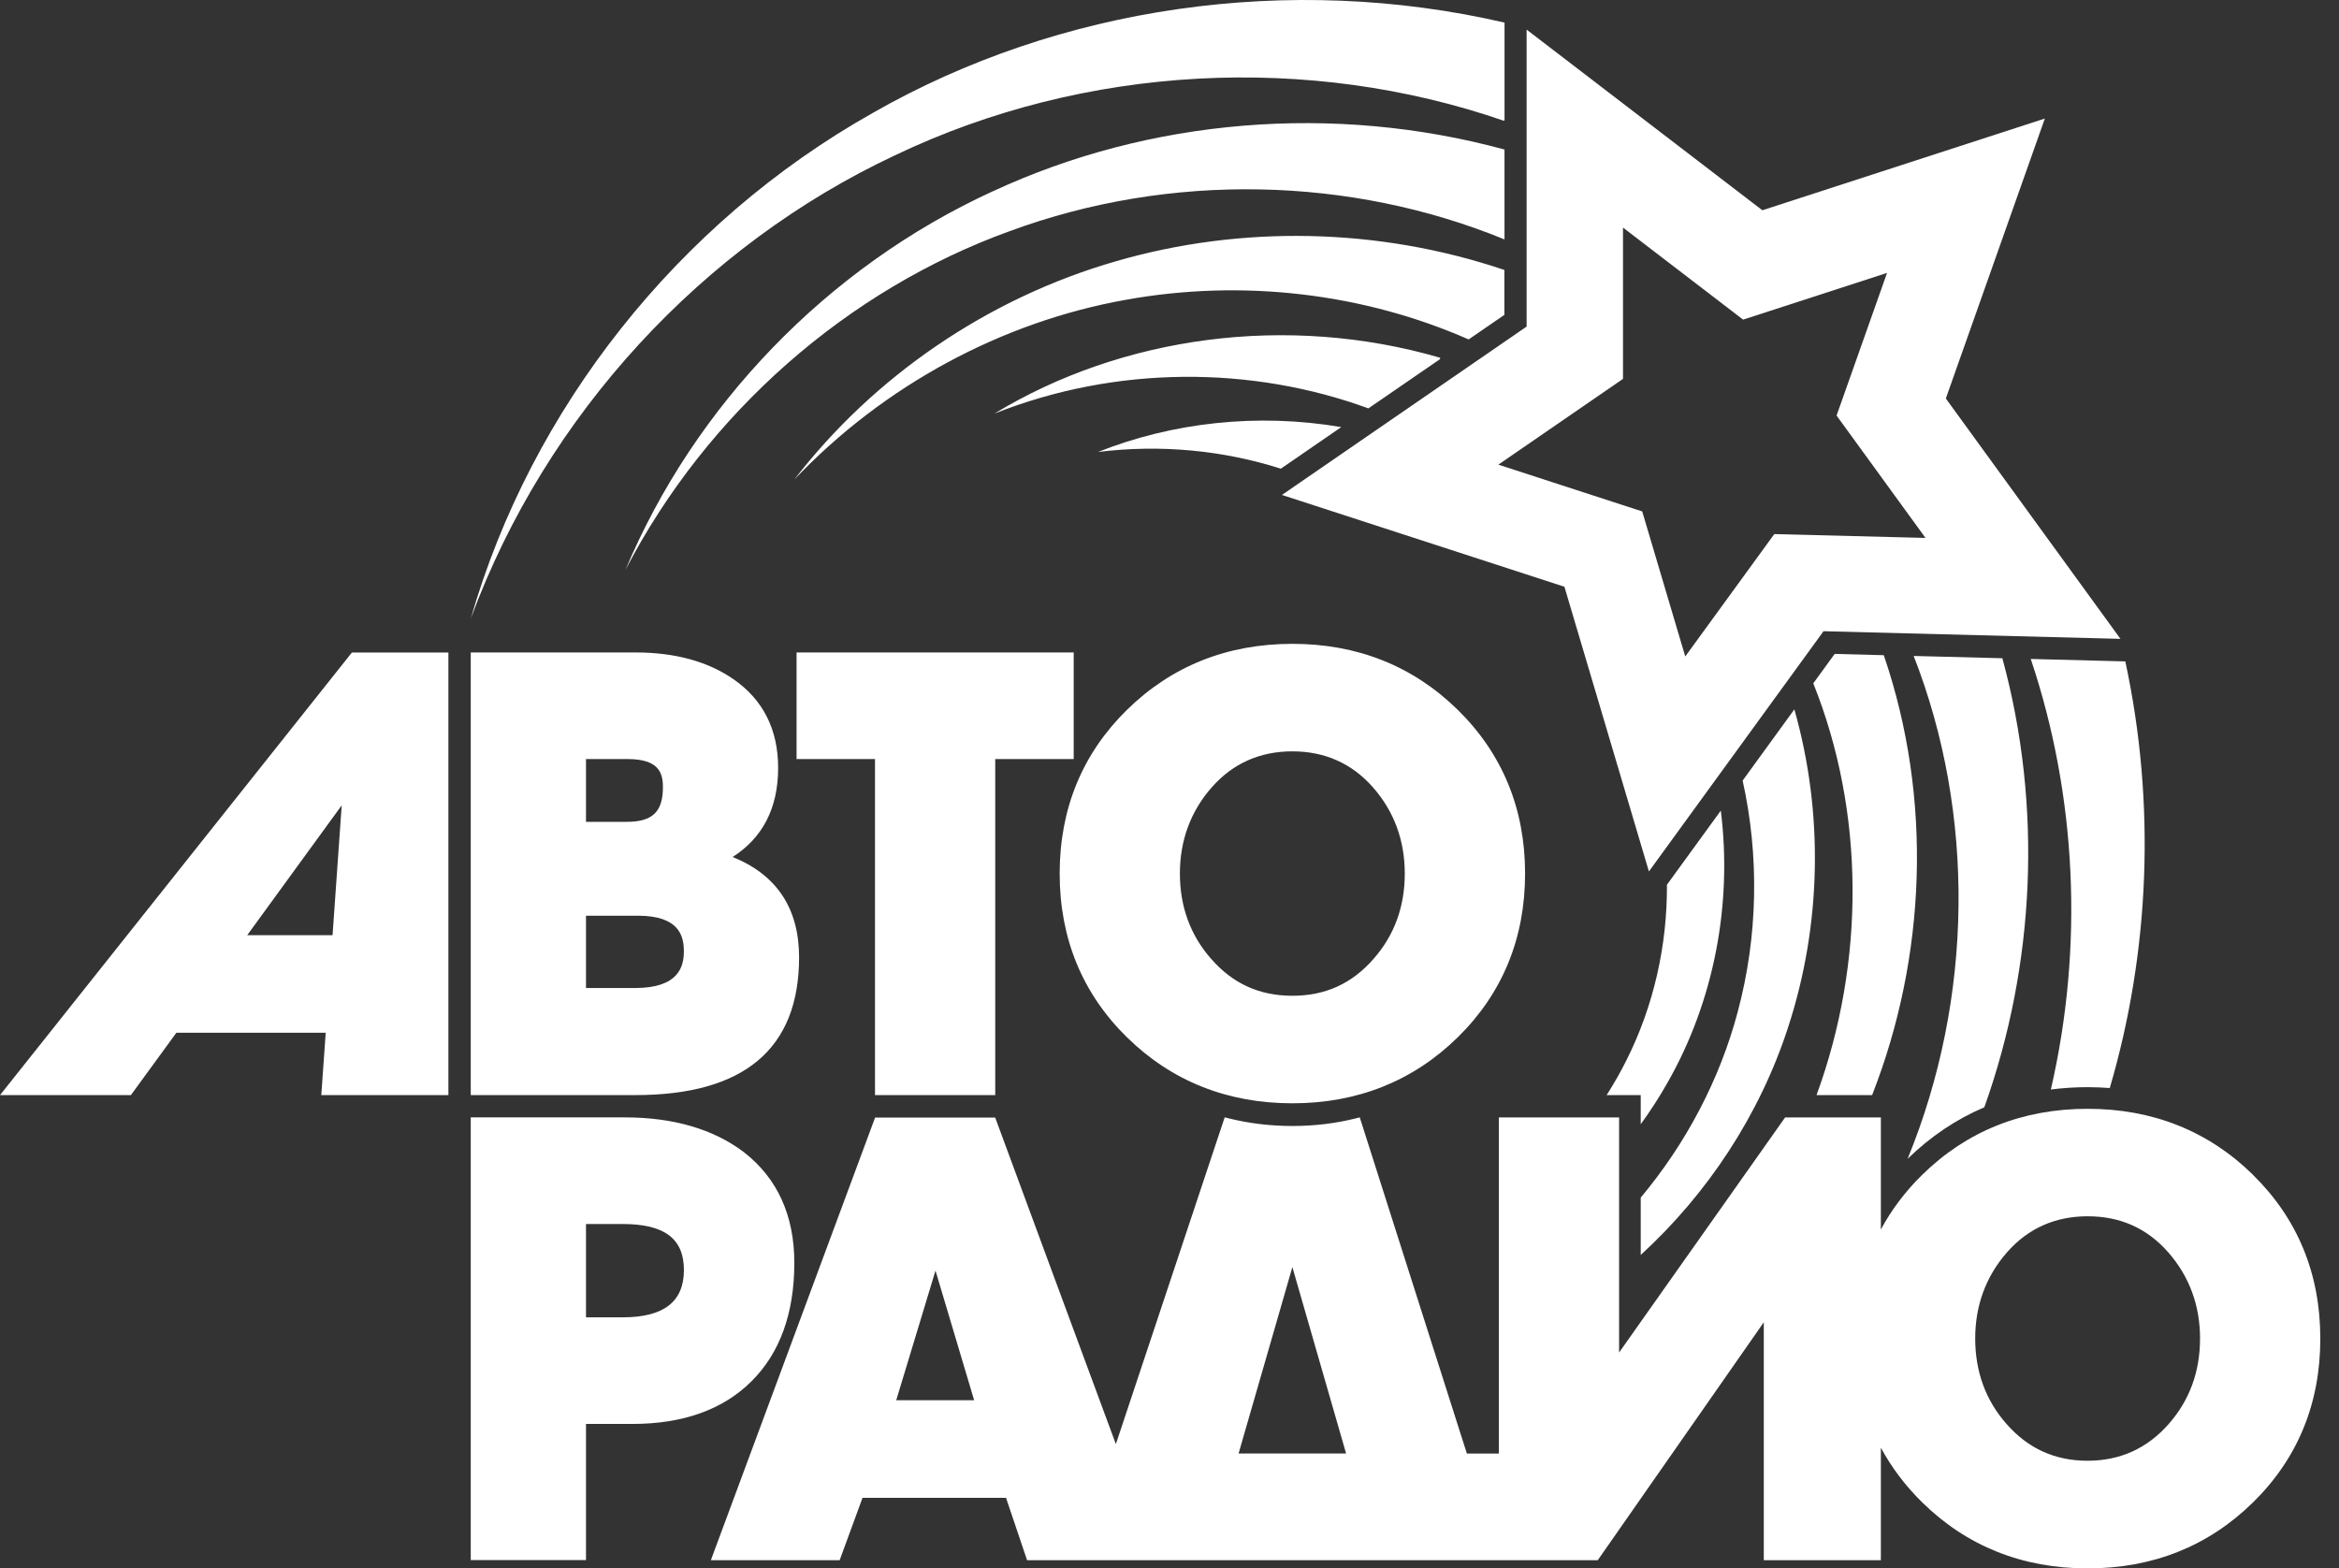 <?xml version="1.0" encoding="UTF-8"?> <svg xmlns="http://www.w3.org/2000/svg" width="88" height="59" viewBox="0 0 88 59" fill="none"><rect x="0" y="0" width="88" height="59" fill="#333333" stroke="none"/><path d="M71.998 24.68C74.325 30.627 74.246 37.553 71.77 43.6C72.635 42.757 73.599 42.109 74.656 41.661C76.564 36.32 76.857 30.347 75.335 24.766C74.173 24.737 73.008 24.706 71.998 24.68ZM79.961 24.885C79.03 24.861 77.755 24.828 76.403 24.793C78.126 29.921 78.404 35.601 77.159 40.992C77.609 40.935 78.07 40.904 78.543 40.904C78.825 40.904 79.101 40.917 79.376 40.937C80.885 35.795 81.112 30.228 79.961 24.887V24.885ZM65.563 29.368C66.194 32.207 66.141 35.226 65.378 38.072C64.703 40.618 63.437 43.015 61.729 45.06V47.217C64.249 44.908 66.207 41.945 67.277 38.641C68.523 34.825 68.623 30.612 67.509 26.69C66.933 27.482 66.254 28.417 65.565 29.366L65.563 29.368ZM61.727 42.301C62.094 41.797 62.435 41.27 62.742 40.725C64.48 37.673 65.184 34.031 64.742 30.499C63.982 31.543 63.262 32.535 62.715 33.288C62.729 35.557 62.222 37.843 61.189 39.896C60.966 40.346 60.715 40.779 60.446 41.204H61.729V42.301H61.727ZM70.873 24.651C69.898 24.625 69.205 24.607 69.026 24.603C68.938 24.722 68.643 25.128 68.221 25.71C70.167 30.57 70.176 36.199 68.343 41.204H70.434C72.47 36.007 72.721 30.051 70.873 24.651Z" fill="white"></path><path d="M37.414 15.561C42.022 13.732 47.122 13.768 51.483 15.365C52.424 14.719 53.36 14.074 54.176 13.514C54.182 13.483 54.185 13.461 54.18 13.459C48.418 11.785 42.211 12.65 37.414 15.561ZM41.307 17.006C43.68 16.71 46.039 16.948 48.189 17.634C48.849 17.18 49.638 16.637 50.463 16.069C47.294 15.53 44.097 15.899 41.309 17.006H41.307ZM42.013 9.822C37.156 11.213 32.867 14.174 29.881 18.047C33.249 14.498 37.698 12.109 42.357 11.28C46.749 10.486 51.302 11.033 55.255 12.771C55.963 12.285 56.465 11.939 56.6 11.846V10.157C51.842 8.551 46.687 8.472 42.011 9.822H42.013ZM32.832 4.252C25.484 8.386 19.978 15.396 17.713 23.271C20.552 15.577 26.455 9.23 33.664 5.847C40.853 2.41 49.27 2.02 56.571 4.541C56.58 4.543 56.591 4.536 56.605 4.523C56.605 3.124 56.605 1.801 56.605 0.85C48.514 -1.02 39.866 0.231 32.834 4.25L32.832 4.252ZM37.367 7.19C31.107 10.055 26.119 15.283 23.534 21.437C26.614 15.51 31.901 10.898 37.991 8.696C44.044 6.464 50.827 6.639 56.604 9.008V5.626C50.177 3.877 43.25 4.461 37.367 7.192V7.19Z" fill="white"></path><path fill-rule="evenodd" clip-rule="evenodd" d="M76.933 4.46C76.428 5.885 73.207 14.996 73.207 14.996H73.21C73.21 14.996 78.888 22.815 79.778 24.037C78.266 23.998 68.606 23.749 68.606 23.749C68.606 23.749 62.924 31.566 62.037 32.788C61.607 31.339 58.858 22.076 58.858 22.076C58.858 22.076 49.666 19.088 48.23 18.622C49.473 17.766 57.436 12.287 57.436 12.287V1.114L66.305 7.911L76.933 4.46ZM69.097 15.635L70.996 10.268L65.581 12.026L61.062 8.563V14.255L56.372 17.482L61.785 19.242L63.404 24.699L66.754 20.095L72.443 20.239L69.097 15.635Z" fill="white"></path><path d="M81.596 53.572C80.791 54.493 79.764 54.96 78.543 54.96C77.32 54.96 76.305 54.506 75.488 53.572C74.708 52.688 74.313 51.607 74.313 50.361C74.313 49.115 74.717 48.021 75.511 47.116C76.3 46.218 77.32 45.762 78.543 45.762C79.764 45.762 80.772 46.205 81.574 47.116C82.369 48.023 82.772 49.115 82.772 50.361C82.772 51.607 82.377 52.688 81.596 53.572ZM46.599 54.687C46.715 54.287 48.335 48.669 48.623 47.674C48.91 48.669 50.527 54.287 50.644 54.687H46.599ZM33.719 52.682C33.835 52.298 34.927 48.696 35.196 47.807C35.461 48.696 36.536 52.3 36.65 52.682H33.719ZM84.766 44.202C83.086 42.554 80.992 41.718 78.543 41.718C76.093 41.718 73.997 42.554 72.319 44.202C71.683 44.826 71.161 45.517 70.764 46.26V42.043H67.161C67.161 42.043 61.508 50.048 60.915 50.888V42.043H56.39V54.689H55.188C55.109 54.442 51.158 42.04 51.158 42.04L50.993 42.082C50.242 42.27 49.442 42.365 48.624 42.365C47.807 42.365 46.995 42.268 46.239 42.08L46.076 42.04C46.076 42.04 42.28 53.436 41.982 54.334C41.649 53.445 37.442 42.047 37.442 42.047H32.924L26.744 58.703H31.59C31.59 58.703 32.371 56.57 32.45 56.356H37.85C37.925 56.577 38.642 58.703 38.642 58.703H56.571H60.111C60.111 58.703 65.767 50.601 66.359 49.75V58.703H70.764V54.468C71.163 55.211 71.683 55.9 72.319 56.526C73.997 58.174 76.089 59.01 78.543 59.01C80.996 59.01 83.088 58.174 84.766 56.526C86.445 54.878 87.297 52.805 87.297 50.367C87.297 47.928 86.445 45.855 84.766 44.206V44.202ZM23.439 49.563H22.047V46.053H23.43C24.999 46.053 25.731 46.604 25.731 47.785C25.731 48.967 24.981 49.563 23.439 49.563ZM29.885 47.513C29.885 45.729 29.245 44.326 27.983 43.346C26.836 42.48 25.33 42.041 23.505 42.041H17.711V58.697H22.047V53.575H23.797C25.696 53.575 27.2 53.037 28.27 51.974C29.342 50.91 29.885 49.41 29.885 47.515V47.513ZM12.512 35.187H9.3C9.642 34.719 12.274 31.1 12.856 30.301C12.789 31.263 12.533 34.905 12.512 35.187ZM0 41.204H4.924C4.924 41.204 6.532 38.996 6.635 38.857H12.254C12.232 39.182 12.088 41.204 12.088 41.204H16.87V24.55H13.24L0 41.204ZM22.047 37.174V34.453H24.002C25.55 34.453 25.729 35.216 25.729 35.791C25.729 36.365 25.539 37.174 23.889 37.174H22.047ZM22.047 28.559H23.605C24.78 28.559 24.941 29.068 24.941 29.617C24.941 30.544 24.547 30.921 23.581 30.921H22.047V28.559ZM30.064 36.021C30.064 34.175 29.218 32.911 27.564 32.244C28.681 31.53 29.276 30.42 29.276 28.892C29.276 27.447 28.709 26.324 27.591 25.552C26.629 24.886 25.391 24.548 23.913 24.548H17.711V41.202H23.911C27.995 41.202 30.064 39.459 30.064 36.019V36.021ZM32.92 41.204H37.444V28.559H40.396V24.548H29.969V28.559H32.92V41.204ZM45.591 29.622C46.38 28.724 47.401 28.269 48.623 28.269C49.844 28.269 50.864 28.724 51.654 29.622C52.45 30.528 52.852 31.62 52.852 32.867C52.852 34.115 52.457 35.194 51.676 36.078C50.86 37.013 49.861 37.465 48.623 37.465C47.384 37.465 46.383 37.011 45.568 36.078C44.787 35.193 44.391 34.113 44.391 32.866C44.391 31.618 44.796 30.526 45.591 29.62V29.622ZM42.399 39.027C44.079 40.675 46.173 41.511 48.623 41.511C51.072 41.511 53.166 40.675 54.846 39.027C56.525 37.377 57.378 35.304 57.378 32.867C57.378 30.431 56.525 28.358 54.846 26.708C53.166 25.06 51.074 24.224 48.623 24.224C46.171 24.224 44.079 25.06 42.399 26.708C40.72 28.357 39.868 30.429 39.868 32.867C39.868 35.306 40.72 37.379 42.399 39.027Z" fill="white"></path></svg> 